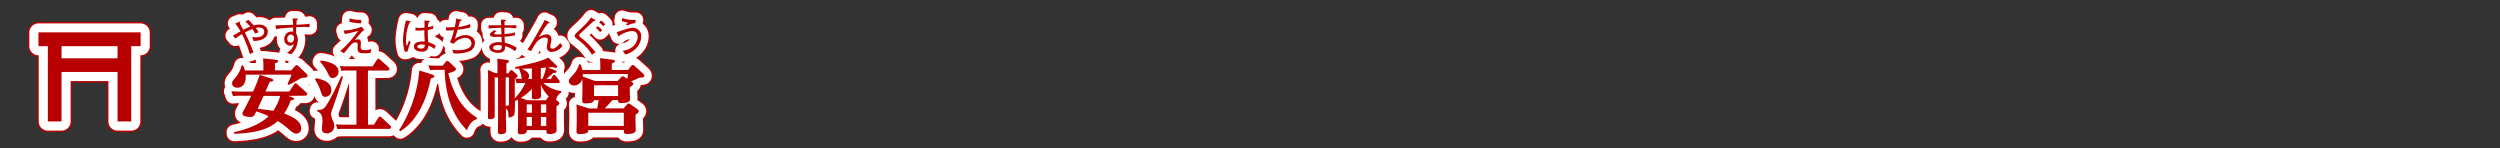 <svg xmlns="http://www.w3.org/2000/svg" viewBox="0 0 839.72 49.72"><rect x="0" y="0" width="839.72" height="49.72" fill="#333333" stroke="none"/><title>rc4016519941701-00037アセット 1</title><g id="a1896e01-35fe-4069-b8a1-9989564a4e8a" data-name="レイヤー 2"><g id="46801967-ef4e-4e1d-8fc1-0a08fbc342d7" data-name="レイヤー 1"><path d="M87.42,29.33l1.18.38c.22.08.78.3.78.65s-.57.46-1.08.48a20.9,20.9,0,0,1-2.21,4.44c4.42,1.54,5.71,3.31,5.71,4.93A1.63,1.63,0,0,1,90.2,42c-.75,0-1.29-.32-2.48-1.37a25.71,25.71,0,0,0-3.77-2.83c-1.83,1.59-5,4-14.65,4.26l-.05-.54c6.44-1.4,9.91-3.69,11.63-5.36a28,28,0,0,0-4.17-1.59c-.75,1.62-.86,1.83-2,1.83-.94,0-2.64-.19-2.64-1.08,0-.35.08-.48.78-1.75s1.54-3,2.18-4.28H71c-1,0-1.64.08-2.1.11l-.54-1.62c.83.05,1.67.11,2.72.11h4.55a44.71,44.71,0,0,0,2.21-5.63l3.85,1.21c.3.11.73.24.73.59s-.43.48-1.16.51c-.22.48-1.24,2.8-1.45,3.31h8l1.62-2.4c.11-.16.24-.38.48-.38s.35.13.57.32l3,2.69a1,1,0,0,1,.35.65c0,.4-.38.51-.78.51Zm1.05-8.56,1.35-1.54A.61.61,0,0,1,90.3,19a.7.7,0,0,1,.48.24l2.75,2.61c.35.35.4.51.4.73,0,.51-.13.54-2.15.78a46.19,46.19,0,0,1-4.17,2.29l-.4-.38a28.48,28.48,0,0,0,1.35-3.07H73.15c.35,4.39-2.53,4.39-2.8,4.39-1.08,0-1.75-.65-1.75-1.37s.32-1.1,1.08-2a9.68,9.68,0,0,0,2.13-4.12l.51,0a17.55,17.55,0,0,1,.57,1.7H79.1V20A30.85,30.85,0,0,0,79,16.75l4.34.46c.32,0,.7.13.7.48s-.38.51-1.05.73v2.34Zm-9.29,8.56c-1,2.15-1.08,2.37-2,4.36,2.91.3,3.42.38,5.25.67a16.58,16.58,0,0,0,2.32-5ZM75.79,14.75A68.22,68.22,0,0,0,72.9,8.06a22.46,22.46,0,0,1,2.5-1.18,8.26,8.26,0,0,1,.92,1.51l1.22-.44c-.19-.3-.38-.61-1-1.44a4.87,4.87,0,0,1,1.1-.13c1.16,0,1.74.61,1.74,1.28,0,1.71-1.64,2-2.85,2a6.07,6.07,0,0,1-1.17-.11l.43,1.32c3.93,0,4.8-1.9,4.8-3.12,0-1.41-1.28-2.36-2.84-2.36a6,6,0,0,0-1.86.3c-.17-.2-.9-1-1.78-1.88L73,4.35a11.87,11.87,0,0,1,1.72,1.72,19.41,19.41,0,0,0-2.37,1.06L71.19,5s.13-.46.13-.48,0-.15-.19-.08L69.67,5a27.32,27.32,0,0,1,1.75,2.65c-.36.2-2.13,1.24-2.54,1.44l.83,1A16.2,16.2,0,0,1,71.93,8.6a40.46,40.46,0,0,1,2.62,6.66ZM94.6,5.1a30.17,30.17,0,0,1-4.4.31,11.86,11.86,0,0,1,.11-1.49c.05,0,.43-.28.43-.39s-.12-.16-.46-.17L88.9,3.3a20.61,20.61,0,0,1,.2,2.15l-5,.16h-.9l.13,1.28a48.29,48.29,0,0,1,5.77-.5c0,.43,0,1,0,1.44a2,2,0,0,0-.69-.11,2.41,2.41,0,0,0-2.27,2.54A2,2,0,0,0,88,12.46a1.75,1.75,0,0,0,1.35-.61,4.52,4.52,0,0,1-2.37,3l1.44.55a7,7,0,0,0,2.25-4.91,4.26,4.26,0,0,0-.63-2.25c.05-.58.07-.75.11-2,.47,0,1.86-.07,2.25-.07,1.09,0,1.79.05,2.23.08ZM88.41,8.72a1.15,1.15,0,0,1,1,1.28c0,.65-.4,1.44-1.16,1.44-1.09,0-1.12-1.13-1.12-1.29a1.32,1.32,0,0,1,1.27-1.43ZM96.73,23.4c2,.32,5.2,1.27,5.2,3.88a2.09,2.09,0,0,1-2,2.37c-.94,0-1.05-.32-1.67-2.15a16,16,0,0,0-1.8-3.66Zm9.1-.51c-.48,1.75-1.19,4.23-3.1,9.56-.83,2.32-.92,2.56-.92,3a7.15,7.15,0,0,0,.81,2.56,4.25,4.25,0,0,1,.32,1.56,2.47,2.47,0,0,1-2.61,2.34c-1,0-1.56-.51-1.56-1.4,0-.43.19-2.26.19-2.64,0-1.27-.11-2.72-1.8-3.37l.11-.51A2.58,2.58,0,0,0,100,32.85c1.35-1.78,4.2-7.7,5.31-10.15Zm-7.41-5.44c1,.11,5.93.81,5.93,3.69a2.11,2.11,0,0,1-1.91,2.21c-.94,0-1.24-.65-1.75-1.75a15,15,0,0,0-2.53-3.69ZM114.24,39h2l1.51-2.37a.62.62,0,0,1,.48-.35,1,1,0,0,1,.57.3l2.85,2.67a1.08,1.08,0,0,1,.35.62c0,.54-.59.54-.86.54H106.11a16.42,16.42,0,0,0-2.13.11l-.51-1.62c.75.05,1.62.11,2.69.11h4.2V20.82h-2.91c-.73,0-1.08,0-2.13.11l-.51-1.62c.75.05,1.62.11,2.69.11h8.29l1.45-2.21c.05-.08.24-.35.48-.35s.51.24.59.27l2.8,2.56a.9.9,0,0,1,.35.62c0,.51-.59.51-.86.51h-6.38ZM112,3.81a3.9,3.9,0,0,1-.61,0,12.06,12.06,0,0,1-3.31-.52L108,4.45a15.07,15.07,0,0,0,3.94.5Zm3.4,9.74a7.22,7.22,0,0,1-2.31.44c-.71,0-1.31-.2-1.31-1.13,0-.15.08-1.12.08-1.32,0-.94-.48-1.2-.89-1.2a4.13,4.13,0,0,0-1.18.27l1.53-1.79A7.21,7.21,0,0,1,113,7.19c-.2-.22-.57-.63-.93-1.1a16.47,16.47,0,0,1-6,1.28l.35,1.18A31,31,0,0,0,111,7.45a39.24,39.24,0,0,1-6.08,6.85l1.28.7c.31-.38,1.8-2.25,2.18-2.65s1-1,1.59-1a.77.77,0,0,1,.83.9c0,.17-.07,1-.07,1.18,0,1.56,1,1.59,2.45,1.59a8.25,8.25,0,0,0,1.9-.15Zm20.28,8.58c.46.13.83.27.83.65s-.43.54-1.16.67c-.62,2.94-2.64,13-10.26,17.78l-.4-.38a44.08,44.08,0,0,0,6.79-20.06ZM140.26,18c.27-.32.4-.4.62-.4a1,1,0,0,1,.67.35l1.72,1.64c.48.46.51.62.51.78,0,.62-1.32,1-2.56,1.37.54,2.34,2.45,10.67,9.56,14.87v.54c-.73.27-2.24.81-3.29,3.72-2.13-2.15-7.19-7.76-7.49-20.28h-2.91a17,17,0,0,0-2,.11l-.57-1.62c.83.05,1.67.11,2.72.11h2.1ZM137,12.49a7.13,7.13,0,0,0-2.52-1.17c-.11-1-.15-2.17-.15-3,0-.55,0-.9,0-1.12a14.4,14.4,0,0,0,1.83-.43v-1a8.73,8.73,0,0,1-1.78.46,7.24,7.24,0,0,1,.26-1.63c.08,0,.38-.17.38-.32s0-.12-.13-.13L133.23,4c0,.34,0,2,0,2.42a13.76,13.76,0,0,1-1.44.11,10.4,10.4,0,0,1-1.6-.15V7.4a9,9,0,0,0,1,0,18.05,18.05,0,0,0,2-.12,35.29,35.29,0,0,0,.12,3.78,3.2,3.2,0,0,0-.48,0c-.7,0-3.18,0-3.18,1.71,0,1,1.1,1.72,2.65,1.72s2.17-.79,2.17-1.66a2.67,2.67,0,0,0,0-.38,5,5,0,0,1,2,1.14Zm-3.7-.38c0,.51.07,1.35-1.22,1.35-.59,0-1.24-.24-1.24-.74,0-.3.43-.67,1.41-.67.16,0,1,.07,1,.07ZM127,4a32.54,32.54,0,0,0-1,6.18,15.21,15.21,0,0,0,.62,4.37l.94-.15a21.81,21.81,0,0,1,1-3.15l-.59-.48a7,7,0,0,1-.73,1.84,10,10,0,0,1-.23-2.21,15.33,15.33,0,0,1,1.14-5.61s.44-.19.44-.36a.13.13,0,0,0-.12-.15Zm16.87-.63a22.12,22.12,0,0,1-.5,2.85.29.29,0,0,0-.15,0c-.07,0-1.52.08-1.76.08-.05,0-.44,0-1.09,0l.12,1.06a22.09,22.09,0,0,0,2.66-.09,19.39,19.39,0,0,1-1.37,4.05l1.16.55a5.43,5.43,0,0,1,3.9-2A1.93,1.93,0,0,1,149,11.73c0,2.18-3.71,2.27-4.52,2.27a11,11,0,0,1-1.94-.17l.46,1.25a9.58,9.58,0,0,0,1,0,11.39,11.39,0,0,0,4.6-.85,3.12,3.12,0,0,0,1.56-2.65c0-1.8-1.56-2.65-3.07-2.65a5.9,5.9,0,0,0-3.65,1.28c.05-.19.93-3.1.93-3.11a23.29,23.29,0,0,0,4.19-.74l.05-1.17a15,15,0,0,1-4,1c0-.12.42-1.52.59-2,.12,0,.52-.15.52-.32s0-.13-.28-.17ZM166.3,25a18.2,18.2,0,0,0-2.13.11l-.51-1.59c.48,0,1.32.08,2.29.08-.08-.24-.32-1.54-.4-1.8a8.66,8.66,0,0,0-.59-1.45l.22-.16h-1.48l-.08-.51c5.17-1.13,8.73-1.94,11.2-3.18L177.45,19a1,1,0,0,1,.35.59c0,.22-.19.35-.43.35a2.41,2.41,0,0,1-1-.3c-.94.11-1.16.11-1.75.16l2.4.92c.4.16.57.27.57.46,0,.43-.46.43-1.16.46a24.92,24.92,0,0,1-2.26,2h1.51l.65-1.05c.16-.27.27-.35.4-.35s.35.19.48.3l1.1,1.37c.27.32.35.46.35.62,0,.51-.59.51-.86.51h-4.66a11.36,11.36,0,0,0,6,2.67l0,.54a3.36,3.36,0,0,0-1.72,2.42l.75.59a.8.8,0,0,1,.38.59c0,.38-.78.83-1,1v4.5c0,.54.05,3.31.05,3.47,0,.89-.67,1.32-2.42,1.32-1,0-1-.35-1-1.29h-6.6c0,.67,0,1.37-2.18,1.37-.78,0-.83-.43-.83-.81s.08-2.72.08-2.94V32.83c0-.35,0-1.91-.05-2.24-.32.19-.57.3-1,.51a30.39,30.39,0,0,1-.16,4.36c-.27,1-1.64,1.1-2,1.13,0-1.86-.16-2.45-.86-3v3.12c0,.67.08,3.53.08,4.12s0,1.37-2,1.37c-.48,0-.78-.22-.78-.89s.05-3.1.05-3.61V23.13h-1.13V36.41c0,.4-.73.75-1.62.75-.59,0-.65-.35-.65-.75s.05-2.56.05-3v-9.8c0-1,0-1.8-.08-3l2.5,1.08h.73V19.9c0-1.64,0-2.13-.08-3.07l3.18.43c.35.05.75.11.75.48s-.19.38-.83.65v3.37h.67l.48-.78a.55.55,0,0,1,.46-.3.74.74,0,0,1,.48.19L164.06,22c.32.27.43.43.43.7s-.11.32-.94.83v6.65A19.8,19.8,0,0,0,167.11,25Zm-5.82,7.62H161c.51,0,.59-.13.59-.59V23.13h-1.1ZM172.3,26c0,.46.08,2.67.08,3.18s0,1.29-2.24,1.29c-.43,0-.78-.11-.86-.51,0-.19,0-1.94,0-2.94a19.26,19.26,0,0,1-3.69,3l2.15.78H174l.86-1.13.11-.13a11.32,11.32,0,0,1-2.64-4Zm-3-2.34V20.12l-3.45.11c.75.27,2.5,1.1,2.5,2.42a1.38,1.38,0,0,1-.38,1Zm-1.75,8.54V35h1.75V32.18Zm0,4.23v3h1.75v-3Zm5.28-12.77a19.33,19.33,0,0,0,1.24-3.82c-.19,0-1.75.13-1.78.13v3.69Zm1.29,8.54h-1.8V35h1.8Zm0,4.23h-1.8v3h1.8ZM158.91,3.7c0,.51,0,.66.07,1.91h-4.23v1.1A38.12,38.12,0,0,1,159,6.47c0,.48.05,1.87.07,2.22-.2,0-.69,0-1.1,0-.92,0-1.31,0-1.31-.35s.39-.4.73-.58l-.62-.54c-.57.34-1.55.93-1.55,1.52s.75.7,1,.74c.61.07,2.64,0,2.87,0,0,.27.07,1.59.09,1.88a5.88,5.88,0,0,0-1.06-.09c-1.45,0-3.14.61-3.14,1.74s1.28,1.86,3.07,1.86c.74,0,2.21-.19,2.21-1.75a3.85,3.85,0,0,0,0-.5,9.63,9.63,0,0,1,3.42,1.74l.52-1.21a12.46,12.46,0,0,0-4-1.63c0-.3-.08-1.75-.09-2.07a20.07,20.07,0,0,0,3.5-.46V8a17.87,17.87,0,0,1-3.53.59c0-.89,0-1.84,0-2.14a28.24,28.24,0,0,1,4,.2V5.61h-4c0-.26.05-1.14.07-1.33.05,0,.44-.17.44-.34s0-.13-.17-.15Zm.27,8.75c.11,1.09-.3,1.55-1.32,1.55-.63,0-1.64-.26-1.64-.82s.81-.89,1.79-.89a4.32,4.32,0,0,1,1.17.16ZM173.6,3.82c-.39.79-.67,1.35-1.71,3.14l-2,3.47c-.81,1.39-1.27,2.19-2.09,3.38l1.25.48c1.7-3.42,3.11-4.56,4.67-4.56.17,0,.93,0,.93.75,0,.36-.35,2.13-.35,2.53a1.54,1.54,0,0,0,1.76,1.57,4.79,4.79,0,0,0,3.49-2l-.7-1c-.55.71-1.79,1.91-2.54,1.91a.74.74,0,0,1-.82-.73,6.05,6.05,0,0,1,.16-1,8.73,8.73,0,0,0,.2-1.49,1.53,1.53,0,0,0-1.75-1.59,5.54,5.54,0,0,0-2.49.94L173,7.37A27.39,27.39,0,0,1,174.65,5c.12,0,.55-.12.55-.31s0-.11-.13-.16Zm18.68,16.81v-.81c0-1.72-.05-2.56-.11-3.15l4.15.51c.43.05.86.08.86.46s-.35.57-1.05.81v2.18h5.47l1.08-1.37c.19-.22.27-.32.51-.32s.27.05.65.38l2.77,2.5c.35.32.46.54.46.75,0,.57-.57.59-1.72.65a22.4,22.4,0,0,1-2.77,1.24c.59.38.78.51.78.83s-.32.57-1.19,1.16v.73c0,.46.08,2.59.08,3,0,.75,0,1.56-3,1.56-1,0-1-.4-1-1H196.4c-1.05,1.13-2,2.18-2.64,2.8h6.33l1.16-1.29c.22-.24.35-.38.54-.38s.38.16.54.24l2.32,1.64c.51.35.54.57.54.73,0,.38-.32.65-1.1,1.24v1.78c0,.46.08,2.69.08,3.07,0,.73,0,1.56-3,1.56-.89,0-1-.35-1-1.08V40.8H188.24c0,.67-.05,1.35-2.88,1.35-.81,0-1.08-.22-1.08-.94s.08-2.75.08-3.74V35.2c0-.48,0-2-.11-3l4.17,1.37h2.83c.24-1.35.27-1.48.46-2.8h-1.56c-.11.75-1,1.08-2.85,1.08-.81,0-1.1-.19-1.1-1,0-.51.08-2.77.08-3.23V26c0-.83,0-1.67-.05-2.5a2.81,2.81,0,0,1-2.69,2.34c-1.29,0-1.83-.81-1.83-1.43s.27-.86,1.43-2.15a8.21,8.21,0,0,0,2-3.5h.54a15.83,15.83,0,0,1,.59,1.89ZM186.41,22a5.24,5.24,0,0,1-.05.83l4.07,1.48h7.7l1.05-1.13c.3-.32.43-.43.62-.43a1.57,1.57,0,0,1,.67.3l.83.54c.11-.46.16-.73.32-1.59ZM188.24,35V39.4h11.93V35Zm1.91-9.21v3.61h8.11V25.75ZM193.9,5.33A6.3,6.3,0,0,0,192.56,4l-.67.65a9.37,9.37,0,0,1,1.35,1.27Zm-1,1.94a9.67,9.67,0,0,0-1.45-1.35l-.67.55a14.38,14.38,0,0,1,1.43,1.44ZM189.19,3a23.66,23.66,0,0,1-3,3.36c-.24.23-1.44,1.36-1.71,1.63-.57.57-.77.75-.77,1.17s.19.67.67,1,1.68,1.37,2.41,2a16.64,16.64,0,0,1,2.69,3.35l1.2-.87-.09-.09-1.47-1.68a24,24,0,0,0-3.49-3.2.94.94,0,0,1-.42-.7c0-.11,0-.28.39-.63q2.12-2,4.29-4c.67-.19.69-.22.69-.32s-.09-.2-.2-.27Zm15,.83a3.72,3.72,0,0,1-.57,0,11.14,11.14,0,0,1-4-.66l-.15,1.06a22.2,22.2,0,0,0,2.26.55l-.93.47.66.42A6.1,6.1,0,0,1,204,4.92Zm-3.54,11.59C203.83,14.7,206,12,206,9.47a2.76,2.76,0,0,0-2.76-3c-1.12,0-2.33.42-5.49,1.49l.48,1c.11.24.16.38.26.38s.13-.09.19-.22a2.21,2.21,0,0,0,.23-.15,8.5,8.5,0,0,1,4-1.41,1.76,1.76,0,0,1,1.9,1.94c0,1.61-1.28,4.2-5,4.68Z" transform="translate(9.36 2.87)" style="fill:none;stroke:#b90000;stroke-linejoin:round;stroke-width:6px"/><path d="M87.42,29.33l1.18.38c.22.08.78.3.78.65s-.57.46-1.08.48a20.9,20.9,0,0,1-2.21,4.44c4.42,1.54,5.71,3.31,5.71,4.93A1.63,1.63,0,0,1,90.2,42c-.75,0-1.29-.32-2.48-1.37a25.71,25.71,0,0,0-3.77-2.83c-1.83,1.59-5,4-14.65,4.26l-.05-.54c6.44-1.4,9.91-3.69,11.63-5.36a28,28,0,0,0-4.17-1.59c-.75,1.62-.86,1.83-2,1.83-.94,0-2.64-.19-2.64-1.08,0-.35.08-.48.78-1.75s1.54-3,2.18-4.28H71c-1,0-1.64.08-2.1.11l-.54-1.62c.83.05,1.67.11,2.72.11h4.55a44.71,44.71,0,0,0,2.21-5.63l3.85,1.21c.3.11.73.24.73.59s-.43.48-1.16.51c-.22.48-1.24,2.8-1.45,3.31h8l1.62-2.4c.11-.16.24-.38.48-.38s.35.13.57.32l3,2.69a1,1,0,0,1,.35.65c0,.4-.38.51-.78.51Zm1.05-8.56,1.35-1.54A.61.61,0,0,1,90.3,19a.7.7,0,0,1,.48.24l2.75,2.61c.35.35.4.51.4.73,0,.51-.13.54-2.15.78a46.19,46.19,0,0,1-4.17,2.29l-.4-.38a28.48,28.48,0,0,0,1.35-3.07H73.15c.35,4.39-2.53,4.39-2.8,4.39-1.08,0-1.75-.65-1.75-1.37s.32-1.1,1.08-2a9.68,9.68,0,0,0,2.13-4.12l.51,0a17.55,17.55,0,0,1,.57,1.7H79.1V20A30.85,30.85,0,0,0,79,16.75l4.34.46c.32,0,.7.13.7.48s-.38.51-1.05.73v2.34Zm-9.29,8.56c-1,2.15-1.08,2.37-2,4.36,2.91.3,3.42.38,5.25.67a16.58,16.58,0,0,0,2.32-5ZM75.79,14.75A68.22,68.22,0,0,0,72.9,8.06a22.46,22.46,0,0,1,2.5-1.18,8.26,8.26,0,0,1,.92,1.51l1.22-.44c-.19-.3-.38-.61-1-1.44a4.87,4.87,0,0,1,1.1-.13c1.16,0,1.74.61,1.74,1.28,0,1.71-1.64,2-2.85,2a6.07,6.07,0,0,1-1.17-.11l.43,1.32c3.93,0,4.8-1.9,4.8-3.12,0-1.41-1.28-2.36-2.84-2.36a6,6,0,0,0-1.86.3c-.17-.2-.9-1-1.78-1.88L73,4.35a11.87,11.87,0,0,1,1.72,1.72,19.41,19.41,0,0,0-2.37,1.06L71.19,5s.13-.46.13-.48,0-.15-.19-.08L69.67,5a27.32,27.32,0,0,1,1.75,2.65c-.36.2-2.13,1.24-2.54,1.44l.83,1A16.2,16.2,0,0,1,71.93,8.6a40.46,40.46,0,0,1,2.62,6.66ZM94.6,5.1a30.17,30.17,0,0,1-4.4.31,11.86,11.86,0,0,1,.11-1.49c.05,0,.43-.28.43-.39s-.12-.16-.46-.17L88.9,3.3a20.61,20.61,0,0,1,.2,2.15l-5,.16h-.9l.13,1.28a48.29,48.29,0,0,1,5.77-.5c0,.43,0,1,0,1.44a2,2,0,0,0-.69-.11,2.41,2.41,0,0,0-2.27,2.54A2,2,0,0,0,88,12.46a1.75,1.75,0,0,0,1.35-.61,4.52,4.52,0,0,1-2.37,3l1.44.55a7,7,0,0,0,2.25-4.91,4.26,4.26,0,0,0-.63-2.25c.05-.58.07-.75.11-2,.47,0,1.86-.07,2.25-.07,1.09,0,1.79.05,2.23.08ZM88.41,8.72a1.15,1.15,0,0,1,1,1.28c0,.65-.4,1.44-1.16,1.44-1.09,0-1.12-1.13-1.12-1.29a1.32,1.32,0,0,1,1.27-1.43ZM96.73,23.4c2,.32,5.2,1.27,5.2,3.88a2.09,2.09,0,0,1-2,2.37c-.94,0-1.05-.32-1.67-2.15a16,16,0,0,0-1.8-3.66Zm9.1-.51c-.48,1.75-1.19,4.23-3.1,9.56-.83,2.32-.92,2.56-.92,3a7.15,7.15,0,0,0,.81,2.56,4.25,4.25,0,0,1,.32,1.56,2.47,2.47,0,0,1-2.61,2.34c-1,0-1.56-.51-1.56-1.4,0-.43.19-2.26.19-2.64,0-1.27-.11-2.72-1.8-3.37l.11-.51A2.58,2.58,0,0,0,100,32.85c1.35-1.78,4.2-7.7,5.31-10.15Zm-7.41-5.44c1,.11,5.93.81,5.93,3.69a2.11,2.11,0,0,1-1.91,2.21c-.94,0-1.24-.65-1.75-1.75a15,15,0,0,0-2.53-3.69ZM114.24,39h2l1.51-2.37a.62.62,0,0,1,.48-.35,1,1,0,0,1,.57.3l2.85,2.67a1.08,1.08,0,0,1,.35.62c0,.54-.59.54-.86.54H106.11a16.42,16.42,0,0,0-2.13.11l-.51-1.62c.75.05,1.62.11,2.69.11h4.2V20.82h-2.91c-.73,0-1.08,0-2.13.11l-.51-1.62c.75.05,1.62.11,2.69.11h8.29l1.45-2.21c.05-.08.24-.35.48-.35s.51.24.59.27l2.8,2.56a.9.9,0,0,1,.35.62c0,.51-.59.51-.86.51h-6.38ZM112,3.81a3.9,3.9,0,0,1-.61,0,12.06,12.06,0,0,1-3.31-.52L108,4.45a15.07,15.07,0,0,0,3.94.5Zm3.4,9.74a7.22,7.22,0,0,1-2.31.44c-.71,0-1.31-.2-1.31-1.13,0-.15.08-1.12.08-1.32,0-.94-.48-1.2-.89-1.2a4.13,4.13,0,0,0-1.18.27l1.53-1.79A7.21,7.21,0,0,1,113,7.19c-.2-.22-.57-.63-.93-1.1a16.47,16.47,0,0,1-6,1.28l.35,1.18A31,31,0,0,0,111,7.45a39.24,39.24,0,0,1-6.08,6.85l1.28.7c.31-.38,1.8-2.25,2.18-2.65s1-1,1.59-1a.77.77,0,0,1,.83.9c0,.17-.07,1-.07,1.18,0,1.56,1,1.59,2.45,1.59a8.25,8.25,0,0,0,1.9-.15Zm20.28,8.58c.46.13.83.27.83.65s-.43.54-1.16.67c-.62,2.94-2.64,13-10.26,17.78l-.4-.38a44.08,44.08,0,0,0,6.79-20.06ZM140.26,18c.27-.32.4-.4.62-.4a1,1,0,0,1,.67.35l1.72,1.64c.48.46.51.62.51.78,0,.62-1.32,1-2.56,1.37.54,2.34,2.45,10.67,9.56,14.87v.54c-.73.27-2.24.81-3.29,3.72-2.13-2.15-7.19-7.76-7.49-20.28h-2.91a17,17,0,0,0-2,.11l-.57-1.62c.83.05,1.67.11,2.72.11h2.1ZM137,12.49a7.13,7.13,0,0,0-2.52-1.17c-.11-1-.15-2.17-.15-3,0-.55,0-.9,0-1.12a14.4,14.4,0,0,0,1.83-.43v-1a8.73,8.73,0,0,1-1.78.46,7.24,7.24,0,0,1,.26-1.63c.08,0,.38-.17.38-.32s0-.12-.13-.13L133.23,4c0,.34,0,2,0,2.42a13.76,13.76,0,0,1-1.44.11,10.4,10.4,0,0,1-1.6-.15V7.4a9,9,0,0,0,1,0,18.05,18.05,0,0,0,2-.12,35.29,35.29,0,0,0,.12,3.78,3.2,3.2,0,0,0-.48,0c-.7,0-3.18,0-3.18,1.71,0,1,1.1,1.72,2.65,1.72s2.17-.79,2.17-1.66a2.67,2.67,0,0,0,0-.38,5,5,0,0,1,2,1.14Zm-3.7-.38c0,.51.07,1.35-1.22,1.35-.59,0-1.24-.24-1.24-.74,0-.3.43-.67,1.41-.67.16,0,1,.07,1,.07ZM127,4a32.54,32.54,0,0,0-1,6.18,15.21,15.21,0,0,0,.62,4.37l.94-.15a21.81,21.81,0,0,1,1-3.15l-.59-.48a7,7,0,0,1-.73,1.84,10,10,0,0,1-.23-2.21,15.33,15.33,0,0,1,1.14-5.61s.44-.19.44-.36a.13.13,0,0,0-.12-.15Zm16.87-.63a22.12,22.12,0,0,1-.5,2.85.29.29,0,0,0-.15,0c-.07,0-1.52.08-1.76.08-.05,0-.44,0-1.09,0l.12,1.06a22.09,22.09,0,0,0,2.66-.09,19.39,19.39,0,0,1-1.37,4.05l1.16.55a5.43,5.43,0,0,1,3.9-2A1.93,1.93,0,0,1,149,11.73c0,2.18-3.71,2.27-4.52,2.27a11,11,0,0,1-1.94-.17l.46,1.25a9.58,9.58,0,0,0,1,0,11.39,11.39,0,0,0,4.6-.85,3.12,3.12,0,0,0,1.56-2.65c0-1.8-1.56-2.65-3.07-2.65a5.9,5.9,0,0,0-3.65,1.28c.05-.19.93-3.1.93-3.11a23.29,23.29,0,0,0,4.19-.74l.05-1.17a15,15,0,0,1-4,1c0-.12.42-1.52.59-2,.12,0,.52-.15.52-.32s0-.13-.28-.17ZM166.3,25a18.2,18.2,0,0,0-2.13.11l-.51-1.59c.48,0,1.32.08,2.29.08-.08-.24-.32-1.54-.4-1.8a8.66,8.66,0,0,0-.59-1.45l.22-.16h-1.48l-.08-.51c5.17-1.13,8.73-1.94,11.2-3.18L177.45,19a1,1,0,0,1,.35.59c0,.22-.19.35-.43.35a2.41,2.41,0,0,1-1-.3c-.94.11-1.16.11-1.75.16l2.4.92c.4.16.57.27.57.46,0,.43-.46.43-1.16.46a24.92,24.92,0,0,1-2.26,2h1.51l.65-1.05c.16-.27.27-.35.4-.35s.35.19.48.3l1.1,1.37c.27.32.35.46.35.62,0,.51-.59.51-.86.51h-4.66a11.36,11.36,0,0,0,6,2.67l0,.54a3.36,3.36,0,0,0-1.72,2.42l.75.59a.8.8,0,0,1,.38.59c0,.38-.78.83-1,1v4.5c0,.54.05,3.31.05,3.47,0,.89-.67,1.32-2.42,1.32-1,0-1-.35-1-1.29h-6.6c0,.67,0,1.37-2.18,1.37-.78,0-.83-.43-.83-.81s.08-2.72.08-2.94V32.83c0-.35,0-1.91-.05-2.24-.32.19-.57.3-1,.51a30.39,30.39,0,0,1-.16,4.36c-.27,1-1.64,1.1-2,1.13,0-1.86-.16-2.45-.86-3v3.12c0,.67.08,3.53.08,4.12s0,1.37-2,1.37c-.48,0-.78-.22-.78-.89s.05-3.1.05-3.61V23.13h-1.13V36.41c0,.4-.73.75-1.62.75-.59,0-.65-.35-.65-.75s.05-2.56.05-3v-9.8c0-1,0-1.8-.08-3l2.5,1.08h.73V19.9c0-1.64,0-2.13-.08-3.07l3.18.43c.35.05.75.11.75.48s-.19.38-.83.65v3.37h.67l.48-.78a.55.55,0,0,1,.46-.3.74.74,0,0,1,.48.19L164.06,22c.32.27.43.43.43.7s-.11.32-.94.83v6.65A19.8,19.8,0,0,0,167.11,25Zm-5.82,7.62H161c.51,0,.59-.13.59-.59V23.13h-1.1ZM172.3,26c0,.46.08,2.67.08,3.18s0,1.29-2.24,1.29c-.43,0-.78-.11-.86-.51,0-.19,0-1.94,0-2.94a19.26,19.26,0,0,1-3.69,3l2.15.78H174l.86-1.13.11-.13a11.32,11.32,0,0,1-2.64-4Zm-3-2.34V20.12l-3.45.11c.75.27,2.5,1.1,2.5,2.42a1.38,1.38,0,0,1-.38,1Zm-1.75,8.54V35h1.75V32.18Zm0,4.23v3h1.75v-3Zm5.28-12.77a19.33,19.33,0,0,0,1.24-3.82c-.19,0-1.75.13-1.78.13v3.69Zm1.29,8.54h-1.8V35h1.8Zm0,4.23h-1.8v3h1.8ZM158.91,3.7c0,.51,0,.66.07,1.91h-4.23v1.1A38.12,38.12,0,0,1,159,6.47c0,.48.05,1.87.07,2.22-.2,0-.69,0-1.1,0-.92,0-1.31,0-1.31-.35s.39-.4.73-.58l-.62-.54c-.57.34-1.55.93-1.55,1.52s.75.7,1,.74c.61.07,2.64,0,2.87,0,0,.27.07,1.59.09,1.88a5.88,5.88,0,0,0-1.06-.09c-1.45,0-3.14.61-3.14,1.74s1.28,1.86,3.07,1.86c.74,0,2.21-.19,2.21-1.75a3.85,3.85,0,0,0,0-.5,9.63,9.63,0,0,1,3.42,1.74l.52-1.21a12.46,12.46,0,0,0-4-1.63c0-.3-.08-1.75-.09-2.07a20.07,20.07,0,0,0,3.5-.46V8a17.87,17.87,0,0,1-3.53.59c0-.89,0-1.84,0-2.14a28.24,28.24,0,0,1,4,.2V5.61h-4c0-.26.05-1.14.07-1.33.05,0,.44-.17.44-.34s0-.13-.17-.15Zm.27,8.75c.11,1.09-.3,1.55-1.32,1.55-.63,0-1.64-.26-1.64-.82s.81-.89,1.79-.89a4.32,4.32,0,0,1,1.17.16ZM173.6,3.82c-.39.79-.67,1.35-1.71,3.14l-2,3.47c-.81,1.39-1.27,2.19-2.09,3.38l1.25.48c1.7-3.42,3.11-4.56,4.67-4.56.17,0,.93,0,.93.75,0,.36-.35,2.13-.35,2.53a1.54,1.54,0,0,0,1.76,1.57,4.79,4.79,0,0,0,3.49-2l-.7-1c-.55.71-1.79,1.91-2.54,1.91a.74.74,0,0,1-.82-.73,6.05,6.05,0,0,1,.16-1,8.73,8.73,0,0,0,.2-1.49,1.53,1.53,0,0,0-1.75-1.59,5.54,5.54,0,0,0-2.49.94L173,7.37A27.39,27.39,0,0,1,174.65,5c.12,0,.55-.12.55-.31s0-.11-.13-.16Zm18.68,16.81v-.81c0-1.72-.05-2.56-.11-3.15l4.15.51c.43.05.86.08.86.46s-.35.57-1.05.81v2.18h5.47l1.08-1.37c.19-.22.27-.32.51-.32s.27.05.65.38l2.77,2.5c.35.32.46.54.46.75,0,.57-.57.59-1.72.65a22.4,22.4,0,0,1-2.77,1.24c.59.38.78.51.78.83s-.32.57-1.19,1.16v.73c0,.46.08,2.59.08,3,0,.75,0,1.56-3,1.56-1,0-1-.4-1-1H196.4c-1.05,1.13-2,2.18-2.64,2.8h6.33l1.16-1.29c.22-.24.35-.38.54-.38s.38.16.54.24l2.32,1.64c.51.35.54.57.54.73,0,.38-.32.65-1.1,1.24v1.78c0,.46.08,2.69.08,3.07,0,.73,0,1.56-3,1.56-.89,0-1-.35-1-1.08V40.8H188.24c0,.67-.05,1.35-2.88,1.35-.81,0-1.08-.22-1.08-.94s.08-2.75.08-3.74V35.2c0-.48,0-2-.11-3l4.17,1.37h2.83c.24-1.35.27-1.48.46-2.8h-1.56c-.11.75-1,1.08-2.85,1.08-.81,0-1.1-.19-1.1-1,0-.51.08-2.77.08-3.23V26c0-.83,0-1.67-.05-2.5a2.81,2.81,0,0,1-2.69,2.34c-1.29,0-1.83-.81-1.83-1.43s.27-.86,1.43-2.15a8.21,8.21,0,0,0,2-3.5h.54a15.83,15.83,0,0,1,.59,1.89ZM186.41,22a5.24,5.24,0,0,1-.05.83l4.07,1.48h7.7l1.05-1.13c.3-.32.43-.43.62-.43a1.57,1.57,0,0,1,.67.3l.83.54c.11-.46.16-.73.32-1.59ZM188.24,35V39.4h11.93V35Zm1.91-9.21v3.61h8.11V25.75ZM193.9,5.33A6.3,6.3,0,0,0,192.56,4l-.67.65a9.37,9.37,0,0,1,1.35,1.27Zm-1,1.94a9.67,9.67,0,0,0-1.45-1.35l-.67.55a14.38,14.38,0,0,1,1.43,1.44ZM189.19,3a23.66,23.66,0,0,1-3,3.36c-.24.23-1.44,1.36-1.71,1.63-.57.57-.77.75-.77,1.17s.19.67.67,1,1.68,1.37,2.41,2a16.64,16.64,0,0,1,2.69,3.35l1.2-.87-.09-.09-1.47-1.68a24,24,0,0,0-3.49-3.2.94.94,0,0,1-.42-.7c0-.11,0-.28.39-.63q2.12-2,4.29-4c.67-.19.69-.22.69-.32s-.09-.2-.2-.27Zm15,.83a3.72,3.72,0,0,1-.57,0,11.14,11.14,0,0,1-4-.66l-.15,1.06a22.2,22.2,0,0,0,2.26.55l-.93.47.66.42A6.1,6.1,0,0,1,204,4.92Zm-3.54,11.59C203.83,14.7,206,12,206,9.47a2.76,2.76,0,0,0-2.76-3c-1.12,0-2.33.42-5.49,1.49l.48,1c.11.24.16.38.26.38s.13-.09.19-.22a2.21,2.21,0,0,0,.23-.15,8.5,8.5,0,0,1,4-1.41,1.76,1.76,0,0,1,1.9,1.94c0,1.61-1.28,4.2-5,4.68Z" transform="translate(9.36 2.87)" style="fill:none;stroke:#fff;stroke-linejoin:round;stroke-width:5px"/><path d="M87.42,29.33l1.18.38c.22.08.78.3.78.65s-.57.46-1.08.48a20.9,20.9,0,0,1-2.21,4.44c4.42,1.54,5.71,3.31,5.71,4.93A1.63,1.63,0,0,1,90.2,42c-.75,0-1.29-.32-2.48-1.37a25.71,25.71,0,0,0-3.77-2.83c-1.83,1.59-5,4-14.65,4.26l-.05-.54c6.44-1.4,9.91-3.69,11.63-5.36a28,28,0,0,0-4.17-1.59c-.75,1.62-.86,1.83-2,1.83-.94,0-2.64-.19-2.64-1.08,0-.35.08-.48.78-1.75s1.54-3,2.18-4.28H71c-1,0-1.64.08-2.1.11l-.54-1.62c.83.05,1.67.11,2.72.11h4.55a44.71,44.71,0,0,0,2.21-5.63l3.85,1.21c.3.11.73.24.73.59s-.43.48-1.16.51c-.22.48-1.24,2.8-1.45,3.31h8l1.62-2.4c.11-.16.24-.38.48-.38s.35.13.57.32l3,2.69a1,1,0,0,1,.35.65c0,.4-.38.51-.78.51Zm1.05-8.56,1.35-1.54A.61.61,0,0,1,90.3,19a.7.7,0,0,1,.48.24l2.75,2.61c.35.35.4.51.4.73,0,.51-.13.54-2.15.78a46.19,46.19,0,0,1-4.17,2.29l-.4-.38a28.48,28.48,0,0,0,1.35-3.07H73.15c.35,4.39-2.53,4.39-2.8,4.39-1.08,0-1.75-.65-1.75-1.37s.32-1.1,1.08-2a9.68,9.68,0,0,0,2.13-4.12l.51,0a17.55,17.55,0,0,1,.57,1.7H79.1V20A30.85,30.85,0,0,0,79,16.75l4.34.46c.32,0,.7.13.7.48s-.38.51-1.05.73v2.34Zm-9.29,8.56c-1,2.15-1.08,2.37-2,4.36,2.91.3,3.42.38,5.25.67a16.58,16.58,0,0,0,2.32-5ZM75.79,14.75A68.22,68.22,0,0,0,72.9,8.06a22.46,22.46,0,0,1,2.5-1.18,8.26,8.26,0,0,1,.92,1.51l1.22-.44c-.19-.3-.38-.61-1-1.44a4.87,4.87,0,0,1,1.1-.13c1.16,0,1.74.61,1.74,1.28,0,1.71-1.64,2-2.85,2a6.07,6.07,0,0,1-1.17-.11l.43,1.32c3.93,0,4.8-1.9,4.8-3.12,0-1.41-1.28-2.36-2.84-2.36a6,6,0,0,0-1.86.3c-.17-.2-.9-1-1.78-1.88L73,4.35a11.87,11.87,0,0,1,1.72,1.72,19.41,19.41,0,0,0-2.37,1.06L71.19,5s.13-.46.13-.48,0-.15-.19-.08L69.67,5a27.32,27.32,0,0,1,1.75,2.65c-.36.2-2.13,1.24-2.54,1.44l.83,1A16.2,16.2,0,0,1,71.93,8.6a40.46,40.46,0,0,1,2.62,6.66ZM94.6,5.1a30.17,30.17,0,0,1-4.4.31,11.86,11.86,0,0,1,.11-1.49c.05,0,.43-.28.43-.39s-.12-.16-.46-.17L88.9,3.3a20.61,20.61,0,0,1,.2,2.15l-5,.16h-.9l.13,1.28a48.29,48.29,0,0,1,5.77-.5c0,.43,0,1,0,1.44a2,2,0,0,0-.69-.11,2.41,2.41,0,0,0-2.27,2.54A2,2,0,0,0,88,12.46a1.75,1.75,0,0,0,1.35-.61,4.52,4.52,0,0,1-2.37,3l1.44.55a7,7,0,0,0,2.25-4.91,4.26,4.26,0,0,0-.63-2.25c.05-.58.07-.75.11-2,.47,0,1.86-.07,2.25-.07,1.09,0,1.79.05,2.23.08ZM88.41,8.72a1.15,1.15,0,0,1,1,1.28c0,.65-.4,1.44-1.16,1.44-1.09,0-1.12-1.13-1.12-1.29a1.32,1.32,0,0,1,1.27-1.43ZM96.73,23.4c2,.32,5.2,1.27,5.2,3.88a2.09,2.09,0,0,1-2,2.37c-.94,0-1.05-.32-1.67-2.15a16,16,0,0,0-1.8-3.66Zm9.1-.51c-.48,1.75-1.19,4.23-3.1,9.56-.83,2.32-.92,2.56-.92,3a7.15,7.15,0,0,0,.81,2.56,4.25,4.25,0,0,1,.32,1.56,2.47,2.47,0,0,1-2.61,2.34c-1,0-1.56-.51-1.56-1.4,0-.43.19-2.26.19-2.64,0-1.27-.11-2.72-1.8-3.37l.11-.51A2.58,2.58,0,0,0,100,32.85c1.35-1.78,4.2-7.7,5.31-10.15Zm-7.41-5.44c1,.11,5.93.81,5.93,3.69a2.11,2.11,0,0,1-1.91,2.21c-.94,0-1.24-.65-1.75-1.75a15,15,0,0,0-2.53-3.69ZM114.24,39h2l1.51-2.37a.62.62,0,0,1,.48-.35,1,1,0,0,1,.57.3l2.85,2.67a1.08,1.08,0,0,1,.35.62c0,.54-.59.54-.86.54H106.11a16.42,16.42,0,0,0-2.13.11l-.51-1.62c.75.05,1.62.11,2.69.11h4.2V20.82h-2.91c-.73,0-1.08,0-2.13.11l-.51-1.62c.75.05,1.62.11,2.69.11h8.29l1.45-2.21c.05-.08.24-.35.48-.35s.51.24.59.27l2.8,2.56a.9.9,0,0,1,.35.62c0,.51-.59.51-.86.51h-6.38ZM112,3.81a3.9,3.9,0,0,1-.61,0,12.06,12.06,0,0,1-3.31-.52L108,4.45a15.07,15.07,0,0,0,3.94.5Zm3.4,9.74a7.22,7.22,0,0,1-2.31.44c-.71,0-1.31-.2-1.31-1.13,0-.15.08-1.12.08-1.32,0-.94-.48-1.2-.89-1.2a4.13,4.13,0,0,0-1.18.27l1.53-1.79A7.21,7.21,0,0,1,113,7.19c-.2-.22-.57-.63-.93-1.1a16.47,16.47,0,0,1-6,1.28l.35,1.18A31,31,0,0,0,111,7.45a39.24,39.24,0,0,1-6.08,6.85l1.28.7c.31-.38,1.8-2.25,2.18-2.65s1-1,1.59-1a.77.77,0,0,1,.83.9c0,.17-.07,1-.07,1.18,0,1.56,1,1.59,2.45,1.59a8.25,8.25,0,0,0,1.9-.15Zm20.28,8.58c.46.13.83.27.83.65s-.43.54-1.16.67c-.62,2.94-2.64,13-10.26,17.78l-.4-.38a44.08,44.08,0,0,0,6.79-20.06ZM140.26,18c.27-.32.4-.4.62-.4a1,1,0,0,1,.67.35l1.72,1.64c.48.46.51.62.51.78,0,.62-1.32,1-2.56,1.37.54,2.34,2.45,10.67,9.56,14.87v.54c-.73.27-2.24.81-3.29,3.72-2.13-2.15-7.19-7.76-7.49-20.28h-2.91a17,17,0,0,0-2,.11l-.57-1.62c.83.05,1.67.11,2.72.11h2.1ZM137,12.49a7.13,7.13,0,0,0-2.52-1.17c-.11-1-.15-2.17-.15-3,0-.55,0-.9,0-1.12a14.4,14.4,0,0,0,1.83-.43v-1a8.73,8.73,0,0,1-1.78.46,7.24,7.24,0,0,1,.26-1.63c.08,0,.38-.17.38-.32s0-.12-.13-.13L133.23,4c0,.34,0,2,0,2.42a13.76,13.76,0,0,1-1.44.11,10.4,10.4,0,0,1-1.6-.15V7.4a9,9,0,0,0,1,0,18.05,18.05,0,0,0,2-.12,35.29,35.29,0,0,0,.12,3.78,3.2,3.2,0,0,0-.48,0c-.7,0-3.18,0-3.18,1.71,0,1,1.1,1.72,2.65,1.72s2.17-.79,2.17-1.66a2.67,2.67,0,0,0,0-.38,5,5,0,0,1,2,1.14Zm-3.7-.38c0,.51.07,1.35-1.22,1.35-.59,0-1.24-.24-1.24-.74,0-.3.43-.67,1.41-.67.16,0,1,.07,1,.07ZM127,4a32.54,32.54,0,0,0-1,6.18,15.21,15.21,0,0,0,.62,4.37l.94-.15a21.81,21.81,0,0,1,1-3.15l-.59-.48a7,7,0,0,1-.73,1.84,10,10,0,0,1-.23-2.21,15.33,15.33,0,0,1,1.14-5.61s.44-.19.44-.36a.13.13,0,0,0-.12-.15Zm16.87-.63a22.12,22.12,0,0,1-.5,2.85.29.29,0,0,0-.15,0c-.07,0-1.52.08-1.76.08-.05,0-.44,0-1.09,0l.12,1.06a22.09,22.09,0,0,0,2.66-.09,19.39,19.39,0,0,1-1.37,4.05l1.16.55a5.43,5.43,0,0,1,3.9-2A1.93,1.93,0,0,1,149,11.73c0,2.18-3.71,2.27-4.52,2.27a11,11,0,0,1-1.94-.17l.46,1.25a9.58,9.58,0,0,0,1,0,11.39,11.39,0,0,0,4.6-.85,3.12,3.12,0,0,0,1.56-2.65c0-1.8-1.56-2.65-3.07-2.65a5.9,5.9,0,0,0-3.65,1.28c.05-.19.93-3.1.93-3.11a23.29,23.29,0,0,0,4.19-.74l.05-1.17a15,15,0,0,1-4,1c0-.12.42-1.52.59-2,.12,0,.52-.15.52-.32s0-.13-.28-.17ZM166.3,25a18.2,18.2,0,0,0-2.13.11l-.51-1.59c.48,0,1.32.08,2.29.08-.08-.24-.32-1.54-.4-1.8a8.66,8.66,0,0,0-.59-1.45l.22-.16h-1.48l-.08-.51c5.17-1.13,8.73-1.94,11.2-3.18L177.45,19a1,1,0,0,1,.35.59c0,.22-.19.35-.43.35a2.41,2.41,0,0,1-1-.3c-.94.11-1.16.11-1.75.16l2.4.92c.4.16.57.27.57.46,0,.43-.46.43-1.16.46a24.92,24.92,0,0,1-2.26,2h1.51l.65-1.05c.16-.27.27-.35.4-.35s.35.19.48.3l1.1,1.37c.27.32.35.46.35.62,0,.51-.59.51-.86.51h-4.66a11.36,11.36,0,0,0,6,2.67l0,.54a3.36,3.36,0,0,0-1.72,2.42l.75.59a.8.8,0,0,1,.38.59c0,.38-.78.83-1,1v4.5c0,.54.05,3.31.05,3.47,0,.89-.67,1.32-2.42,1.32-1,0-1-.35-1-1.29h-6.6c0,.67,0,1.37-2.18,1.37-.78,0-.83-.43-.83-.81s.08-2.72.08-2.94V32.83c0-.35,0-1.91-.05-2.24-.32.19-.57.3-1,.51a30.39,30.39,0,0,1-.16,4.36c-.27,1-1.64,1.1-2,1.13,0-1.86-.16-2.45-.86-3v3.12c0,.67.08,3.53.08,4.12s0,1.37-2,1.37c-.48,0-.78-.22-.78-.89s.05-3.1.05-3.61V23.13h-1.13V36.41c0,.4-.73.75-1.62.75-.59,0-.65-.35-.65-.75s.05-2.56.05-3v-9.8c0-1,0-1.8-.08-3l2.5,1.08h.73V19.9c0-1.64,0-2.13-.08-3.07l3.18.43c.35.05.75.11.75.48s-.19.38-.83.65v3.37h.67l.48-.78a.55.55,0,0,1,.46-.3.74.74,0,0,1,.48.19L164.06,22c.32.27.43.43.43.7s-.11.32-.94.83v6.65A19.8,19.8,0,0,0,167.11,25Zm-5.82,7.62H161c.51,0,.59-.13.59-.59V23.13h-1.1ZM172.3,26c0,.46.08,2.67.08,3.18s0,1.29-2.24,1.29c-.43,0-.78-.11-.86-.51,0-.19,0-1.94,0-2.94a19.26,19.26,0,0,1-3.69,3l2.15.78H174l.86-1.13.11-.13a11.32,11.32,0,0,1-2.64-4Zm-3-2.34V20.12l-3.45.11c.75.27,2.5,1.1,2.5,2.42a1.38,1.38,0,0,1-.38,1Zm-1.75,8.54V35h1.75V32.18Zm0,4.23v3h1.75v-3Zm5.28-12.77a19.33,19.33,0,0,0,1.24-3.82c-.19,0-1.75.13-1.78.13v3.69Zm1.29,8.54h-1.8V35h1.8Zm0,4.23h-1.8v3h1.8ZM158.91,3.7c0,.51,0,.66.07,1.91h-4.23v1.1A38.12,38.12,0,0,1,159,6.47c0,.48.05,1.87.07,2.22-.2,0-.69,0-1.1,0-.92,0-1.31,0-1.31-.35s.39-.4.73-.58l-.62-.54c-.57.34-1.55.93-1.55,1.52s.75.7,1,.74c.61.07,2.64,0,2.87,0,0,.27.07,1.59.09,1.88a5.88,5.88,0,0,0-1.06-.09c-1.45,0-3.14.61-3.14,1.74s1.28,1.86,3.07,1.86c.74,0,2.21-.19,2.21-1.75a3.85,3.85,0,0,0,0-.5,9.63,9.63,0,0,1,3.42,1.74l.52-1.21a12.46,12.46,0,0,0-4-1.63c0-.3-.08-1.75-.09-2.07a20.07,20.07,0,0,0,3.5-.46V8a17.87,17.87,0,0,1-3.53.59c0-.89,0-1.84,0-2.14a28.24,28.24,0,0,1,4,.2V5.61h-4c0-.26.05-1.14.07-1.33.05,0,.44-.17.44-.34s0-.13-.17-.15Zm.27,8.75c.11,1.09-.3,1.55-1.32,1.55-.63,0-1.64-.26-1.64-.82s.81-.89,1.79-.89a4.32,4.32,0,0,1,1.17.16ZM173.6,3.82c-.39.79-.67,1.35-1.71,3.14l-2,3.47c-.81,1.39-1.27,2.19-2.09,3.38l1.25.48c1.7-3.42,3.11-4.56,4.67-4.56.17,0,.93,0,.93.75,0,.36-.35,2.13-.35,2.53a1.54,1.54,0,0,0,1.76,1.57,4.79,4.79,0,0,0,3.49-2l-.7-1c-.55.71-1.79,1.91-2.54,1.91a.74.74,0,0,1-.82-.73,6.05,6.05,0,0,1,.16-1,8.73,8.73,0,0,0,.2-1.49,1.53,1.53,0,0,0-1.75-1.59,5.54,5.54,0,0,0-2.49.94L173,7.37A27.39,27.39,0,0,1,174.65,5c.12,0,.55-.12.55-.31s0-.11-.13-.16Zm18.68,16.81v-.81c0-1.72-.05-2.56-.11-3.15l4.15.51c.43.05.86.08.86.46s-.35.57-1.05.81v2.18h5.47l1.08-1.37c.19-.22.27-.32.51-.32s.27.05.65.38l2.77,2.5c.35.32.46.54.46.75,0,.57-.57.59-1.72.65a22.4,22.4,0,0,1-2.77,1.24c.59.38.78.51.78.83s-.32.57-1.19,1.16v.73c0,.46.08,2.59.08,3,0,.75,0,1.56-3,1.56-1,0-1-.4-1-1H196.4c-1.05,1.13-2,2.18-2.64,2.8h6.33l1.16-1.29c.22-.24.35-.38.54-.38s.38.16.54.24l2.32,1.64c.51.35.54.57.54.73,0,.38-.32.65-1.1,1.24v1.78c0,.46.08,2.69.08,3.07,0,.73,0,1.56-3,1.56-.89,0-1-.35-1-1.08V40.8H188.24c0,.67-.05,1.35-2.88,1.35-.81,0-1.08-.22-1.08-.94s.08-2.75.08-3.74V35.2c0-.48,0-2-.11-3l4.17,1.37h2.83c.24-1.35.27-1.48.46-2.8h-1.56c-.11.75-1,1.08-2.85,1.08-.81,0-1.1-.19-1.1-1,0-.51.08-2.77.08-3.23V26c0-.83,0-1.67-.05-2.5a2.81,2.81,0,0,1-2.69,2.34c-1.29,0-1.83-.81-1.83-1.43s.27-.86,1.43-2.15a8.21,8.21,0,0,0,2-3.5h.54a15.83,15.83,0,0,1,.59,1.89ZM186.41,22a5.24,5.24,0,0,1-.05.83l4.07,1.48h7.7l1.05-1.13c.3-.32.43-.43.62-.43a1.57,1.57,0,0,1,.67.3l.83.54c.11-.46.16-.73.32-1.59ZM188.24,35V39.4h11.93V35Zm1.91-9.21v3.61h8.11V25.75ZM193.9,5.33A6.3,6.3,0,0,0,192.56,4l-.67.65a9.37,9.37,0,0,1,1.35,1.27Zm-1,1.94a9.67,9.67,0,0,0-1.45-1.35l-.67.55a14.38,14.38,0,0,1,1.43,1.44ZM189.19,3a23.66,23.66,0,0,1-3,3.36c-.24.23-1.44,1.36-1.71,1.63-.57.57-.77.75-.77,1.17s.19.67.67,1,1.68,1.37,2.41,2a16.64,16.64,0,0,1,2.69,3.35l1.2-.87-.09-.09-1.47-1.68a24,24,0,0,0-3.49-3.2.94.94,0,0,1-.42-.7c0-.11,0-.28.39-.63q2.12-2,4.29-4c.67-.19.69-.22.69-.32s-.09-.2-.2-.27Zm15,.83a3.72,3.72,0,0,1-.57,0,11.14,11.14,0,0,1-4-.66l-.15,1.06a22.2,22.2,0,0,0,2.26.55l-.93.47.66.42A6.1,6.1,0,0,1,204,4.92Zm-3.54,11.59C203.83,14.7,206,12,206,9.47a2.76,2.76,0,0,0-2.76-3c-1.12,0-2.33.42-5.49,1.49l.48,1c.11.24.16.38.26.38s.13-.09.19-.22a2.21,2.21,0,0,0,.23-.15,8.5,8.5,0,0,1,4-1.41,1.76,1.76,0,0,1,1.9,1.94c0,1.61-1.28,4.2-5,4.68Z" transform="translate(9.36 2.87)" style="fill:#b90000"/><path d="M37.87,5H3.56A3.06,3.06,0,0,0,.5,8v4.59A3.06,3.06,0,0,0,3.56,15.7h.09V37.92A3.06,3.06,0,0,0,6.71,41h4.59a3.06,3.06,0,0,0,3.06-3.06V24.37H27.06V37.92A3.06,3.06,0,0,0,30.12,41h4.6a3.06,3.06,0,0,0,3.06-3.06V15.7h.09a3.06,3.06,0,0,0,3.06-3.06V8A3.06,3.06,0,0,0,37.87,5Z" transform="translate(9.36 2.87)" style="fill:none;stroke:#b90000;stroke-miterlimit:10"/><path d="M37.87,5H3.56A3.06,3.06,0,0,0,.5,8v4.59A3.06,3.06,0,0,0,3.56,15.7h.09V37.92A3.06,3.06,0,0,0,6.71,41h4.59a3.06,3.06,0,0,0,3.06-3.06V24.37H27.06V37.92A3.06,3.06,0,0,0,30.12,41h4.6a3.06,3.06,0,0,0,3.06-3.06V15.7h.09a3.06,3.06,0,0,0,3.06-3.06V8A3.06,3.06,0,0,0,37.87,5Z" transform="translate(9.36 2.87)" style="fill:#fff"/><path d="M3.56,12.64H6.71V37.92h4.59V21.3H30.12V37.92h4.6V12.64h3.15V8H3.56v4.59Zm7.74,0H30.12v4.07H11.31V12.64Z" transform="translate(9.36 2.87)" style="fill:#b90000"/><path d="M-9.36-2.87V46.84H830.36V-2.87Z" transform="translate(9.36 2.87)" style="fill:none"/></g></g></svg>